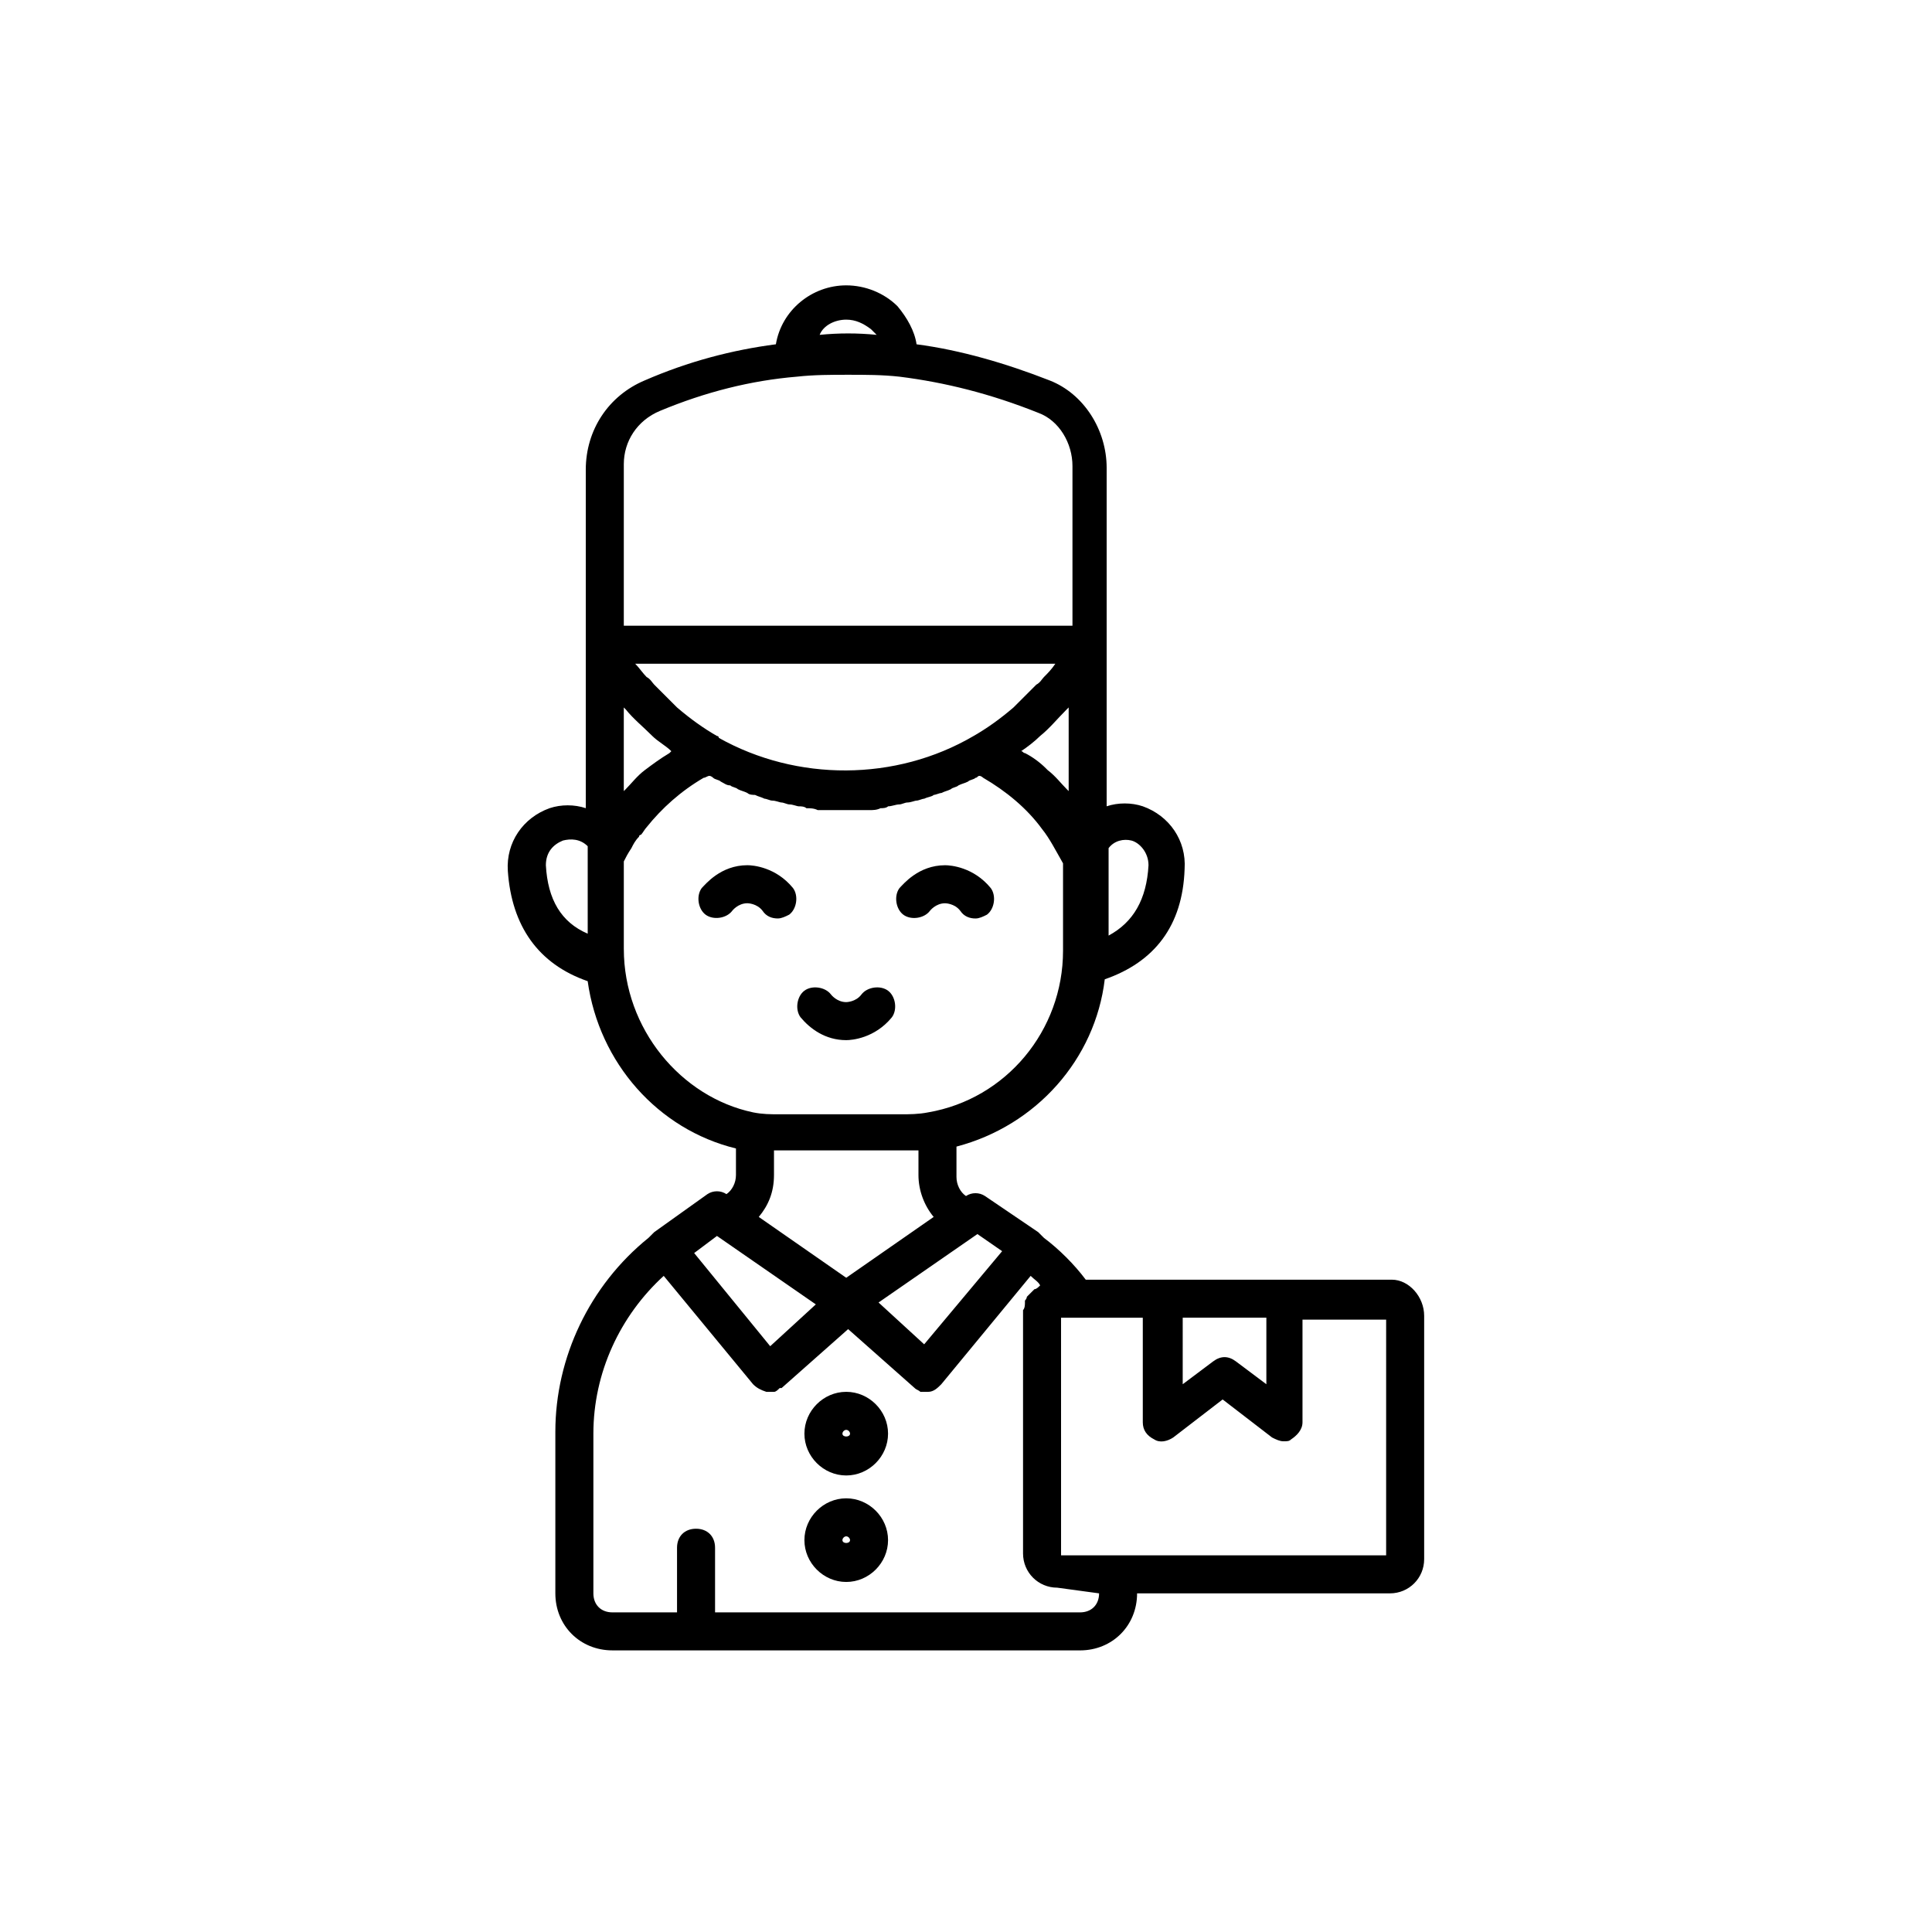 <?xml version="1.0" encoding="UTF-8"?>
<!-- Uploaded to: SVG Repo, www.svgrepo.com, Generator: SVG Repo Mixer Tools -->
<svg fill="#000000" width="800px" height="800px" version="1.1" viewBox="144 144 512 512" xmlns="http://www.w3.org/2000/svg">
 <g>
  <path d="m368.26 512.85c-6.047 0-11.082 5.039-11.082 11.082 0 6.047 5.039 11.082 11.082 11.082 6.047 0 11.082-5.039 11.082-11.082 0.004-6.043-5.035-11.082-11.082-11.082zm-1.008 11.086c0-0.504 0.504-1.008 1.008-1.008 0.504 0 1.008 0.504 1.008 1.008 0 1.004-2.016 1.004-2.016 0z"/>
  <path d="m368.26 541.07c-6.047 0-11.082 5.039-11.082 11.082 0 6.047 5.039 11.082 11.082 11.082 6.047 0 11.082-5.039 11.082-11.082 0.004-6.047-5.035-11.082-11.082-11.082zm-1.008 11.082c0-0.504 0.504-1.008 1.008-1.008 0.504 0 1.008 0.504 1.008 1.008 0 1.008-2.016 1.008-2.016 0z"/>
  <path d="m368.26 419.65c1.512 0 7.559-0.504 12.09-6.047 1.512-2.016 1.008-5.543-1.008-7.055s-5.543-1.008-7.055 1.008c-1.512 2.016-4.031 2.016-4.031 2.016-2.519 0-4.031-2.016-4.031-2.016-1.512-2.016-5.039-2.519-7.055-1.008s-2.519 5.039-1.008 7.055c2.527 3.023 6.555 6.047 12.098 6.047z"/>
  <path d="m390.43 385.39s1.512-2.016 4.031-2.016c0 0 2.519 0 4.031 2.016 1.008 1.512 2.519 2.016 4.031 2.016 1.008 0 2.016-0.504 3.023-1.008 2.016-1.512 2.519-5.039 1.008-7.055-4.535-5.543-10.578-6.047-12.09-6.047-7.055 0-11.082 5.039-12.09 6.047-1.512 2.016-1.008 5.543 1.008 7.055 2.008 1.512 5.535 1.008 7.047-1.008z"/>
  <path d="m350.12 387.4c1.008 0 2.016-0.504 3.023-1.008 2.016-1.512 2.519-5.039 1.008-7.055-4.535-5.543-10.578-6.047-12.09-6.047-7.055 0-11.082 5.039-12.09 6.047-1.512 2.016-1.008 5.543 1.008 7.055s5.543 1.008 7.055-1.008c0 0 1.512-2.016 4.031-2.016 0 0 2.519 0 4.031 2.016 1 1.512 2.512 2.016 4.023 2.016z"/>
  <path d="m512.85 483.13h-81.113c-3.023-4.031-7.055-8.062-11.082-11.082-0.504-0.504-1.008-1.008-1.512-1.512l-14.109-9.574c-1.512-1.008-3.527-1.008-5.039 0-1.512-1.008-2.519-3.023-2.519-5.039v-8.062c21.16-5.543 36.777-23.176 39.297-44.336 13.098-4.535 20.656-14.105 21.16-29.223 0.504-7.559-4.031-14.105-11.082-16.625-3.023-1.008-6.551-1.008-9.574 0v-89.68c0-10.078-6.047-19.648-15.113-23.176-11.586-4.535-23.68-8.062-35.266-9.574-0.504-3.527-2.519-7.055-5.039-10.078-3.527-3.527-8.566-5.543-13.602-5.543-9.07 0-17.129 6.551-18.641 15.617-11.586 1.512-23.176 4.535-34.762 9.574-9.574 4.031-15.617 13.098-15.617 23.68v89.68c-3.023-1.008-6.551-1.008-9.574 0-7.055 2.519-11.586 9.07-11.082 16.625 1.008 14.609 8.062 24.688 21.16 29.223 3.023 21.664 18.641 39.297 39.297 44.336v7.059c0 2.016-1.008 4.031-2.519 5.039-1.512-1.008-3.527-1.008-5.039 0l-14.105 10.074-1.512 1.512c-15.617 12.594-24.688 31.738-24.688 51.387v42.824c0 8.566 6.551 15.113 15.113 15.113l123.94 0.004c8.566 0 15.113-6.551 15.113-15.113h67.008c5.039 0 9.07-4.031 9.07-9.07v-64.488c0-5.039-4.031-9.57-8.566-9.57zm-55.418 10.074h22.168v17.633l-8.062-6.047c-2.016-1.512-4.031-1.512-6.047 0l-8.059 6.047zm-123.43-21.664 26.199 18.137-12.09 11.082-20.152-24.688zm15.113-16.121v-6.551h3.023 32.242 3.023v6.551c0 4.031 1.512 8.062 4.031 11.082l-23.176 16.121-23.176-16.121c2.519-3.023 4.031-6.547 4.031-11.082zm39.801 44.84-12.09-11.082 26.199-18.137 6.551 4.535zm32.75-152.15s-0.504-0.504-0.504-0.504c-1.512-1.512-3.527-3.023-5.543-4.031-0.504 0-0.504-0.504-1.008-0.504 1.512-1.008 3.527-2.519 5.039-4.031 2.519-2.016 4.535-4.535 7.055-7.055 0 0 0.504-0.504 0.504-0.504v22.168l-0.504-0.504c-1.516-1.508-3.027-3.523-5.039-5.035zm-106.81 0c-2.016 1.512-3.527 3.527-5.039 5.039 0 0-0.504 0.504-0.504 0.504v-22.168l0.504 0.504c2.016 2.519 4.535 4.535 7.055 7.055 1.512 1.512 3.527 2.519 5.039 4.031 0 0-0.504 0.504-0.504 0.504-2.519 1.508-4.535 3.019-6.551 4.531zm19.145-9.066c-3.527-2.016-7.055-4.535-10.578-7.559l-6.047-6.047c-0.504-0.504-1.008-1.512-2.016-2.016-1.008-1.008-2.016-2.519-3.023-3.527h111.34c-1.008 1.512-2.016 2.519-3.023 3.527-0.504 0.504-1.008 1.512-2.016 2.016l-6.047 6.047c-3.527 3.023-7.055 5.543-10.578 7.559-20.656 12.09-46.855 12.09-67.512 0.504 0 0 0-0.504-0.504-0.504zm109.83 27.707c2.016 0.504 4.535 3.023 4.535 6.551-0.504 9.07-4.031 15.113-10.578 18.641v-23.176c1.512-2.016 4.031-2.519 6.043-2.016zm-75.57-138.04c2.519 0 4.535 1.008 6.551 2.519 0.504 0.504 1.008 1.008 1.512 1.512-5.039-0.504-10.078-0.504-15.113 0 1.004-2.519 4.027-4.031 7.051-4.031zm-58.945 38.289c0-6.047 3.527-11.586 9.574-14.105 12.09-5.039 24.184-8.062 36.273-9.07 4.535-0.504 9.07-0.504 13.602-0.504 4.535 0 9.07 0 13.602 0.504 12.09 1.512 24.184 4.535 36.777 9.574 5.543 2.016 9.07 8.062 9.07 14.105v42.32h-118.9zm-20.656 106.3c0-3.527 2.016-5.543 4.535-6.551 2.016-0.504 4.535-0.504 6.551 1.512v23.176c-7.055-3.023-10.582-9.07-11.086-18.137zm20.656 22.168v-23.176c0.504-1.008 1.008-2.016 2.016-3.527 0.504-1.008 1.008-2.016 2.016-3.023 0 0 0-0.504 0.504-0.504 0.504-0.504 1.008-1.512 1.512-2.016 4.031-5.039 9.07-9.574 15.113-13.098 0.504 0 1.008-0.504 1.512-0.504s1.008 0.504 1.008 0.504c0.504 0.504 1.512 0.504 2.016 1.008 1.008 0.504 1.512 1.008 2.519 1.008 0.504 0.504 1.512 0.504 2.016 1.008 1.008 0.504 1.512 0.504 2.519 1.008 0.504 0.504 1.512 0.504 2.016 0.504 1.008 0.504 1.512 0.504 2.519 1.008 0.504 0 1.512 0.504 2.016 0.504 1.008 0 2.016 0.504 2.519 0.504 0.504 0 1.512 0.504 2.016 0.504 1.008 0 2.016 0.504 2.519 0.504 0.504 0 1.512 0 2.016 0.504 1.008 0 2.016 0 3.023 0.504h2.016 3.527 1.008 1.008 4.031 2.016c1.008 0 2.016 0 3.023-0.504 0.504 0 1.512 0 2.016-0.504 1.008 0 2.016-0.504 3.023-0.504 0.504 0 1.512-0.504 2.016-0.504 1.008 0 2.016-0.504 2.519-0.504s1.512-0.504 2.016-0.504c1.008-0.504 2.016-0.504 2.519-1.008 0.504 0 1.512-0.504 2.016-0.504 1.008-0.504 1.512-0.504 2.519-1.008 0.504-0.504 1.512-0.504 2.016-1.008 1.008-0.504 1.512-0.504 2.519-1.008 0.504-0.504 1.512-0.504 2.016-1.008 0.504 0 0.504-0.504 1.008-0.504 0.504 0 1.008 0.504 1.008 0.504 6.047 3.527 11.586 8.062 15.617 13.602 2.016 2.519 3.527 5.543 5.543 9.07v23.176c0 21.16-15.113 39.297-35.77 42.824-2.519 0.504-5.039 0.504-7.055 0.504h-32.242c-2.519 0-4.535 0-7.055-0.504-19.16-4.031-34.273-22.168-34.273-43.328zm125.95 170.79c0 3.023-2.016 5.039-5.039 5.039h-96.73v-17.129c0-3.023-2.016-5.039-5.039-5.039-3.023 0-5.039 2.016-5.039 5.039v17.129h-17.129c-3.023 0-5.039-2.016-5.039-5.039v-42.32c0-16.121 7.055-31.234 18.641-41.816l23.68 28.719c1.008 1.008 2.016 1.512 3.527 2.016h0.504 1.008 0.504c0.504 0 1.008-0.504 1.512-1.008h0.504l17.633-15.617 17.633 15.617c0.504 0.504 1.008 0.504 1.512 1.008h0.504 1.008 0.504c1.512 0 2.519-1.008 3.527-2.016l23.68-28.719c1.008 1.008 2.016 1.512 2.519 2.519-0.504 0.504-1.008 1.008-1.512 1.008l-2.016 2.016c0 0.504-0.504 1.008-0.504 1.008v0.504c0 0.504 0 1.512-0.504 2.016v64.488c0 5.039 4.031 9.07 9.07 9.07zm76.074-10.074h-86.148l-0.004-62.977h21.664v27.711c0 2.016 1.008 3.527 3.023 4.535 1.512 1.008 3.527 0.504 5.039-0.504l13.098-10.078 13.098 10.078c1.008 0.504 2.016 1.008 3.023 1.008 1.008 0 1.512 0 2.016-0.504 1.512-1.008 3.023-2.519 3.023-4.535v-27.207h22.168z"/>
 </g>
</svg>